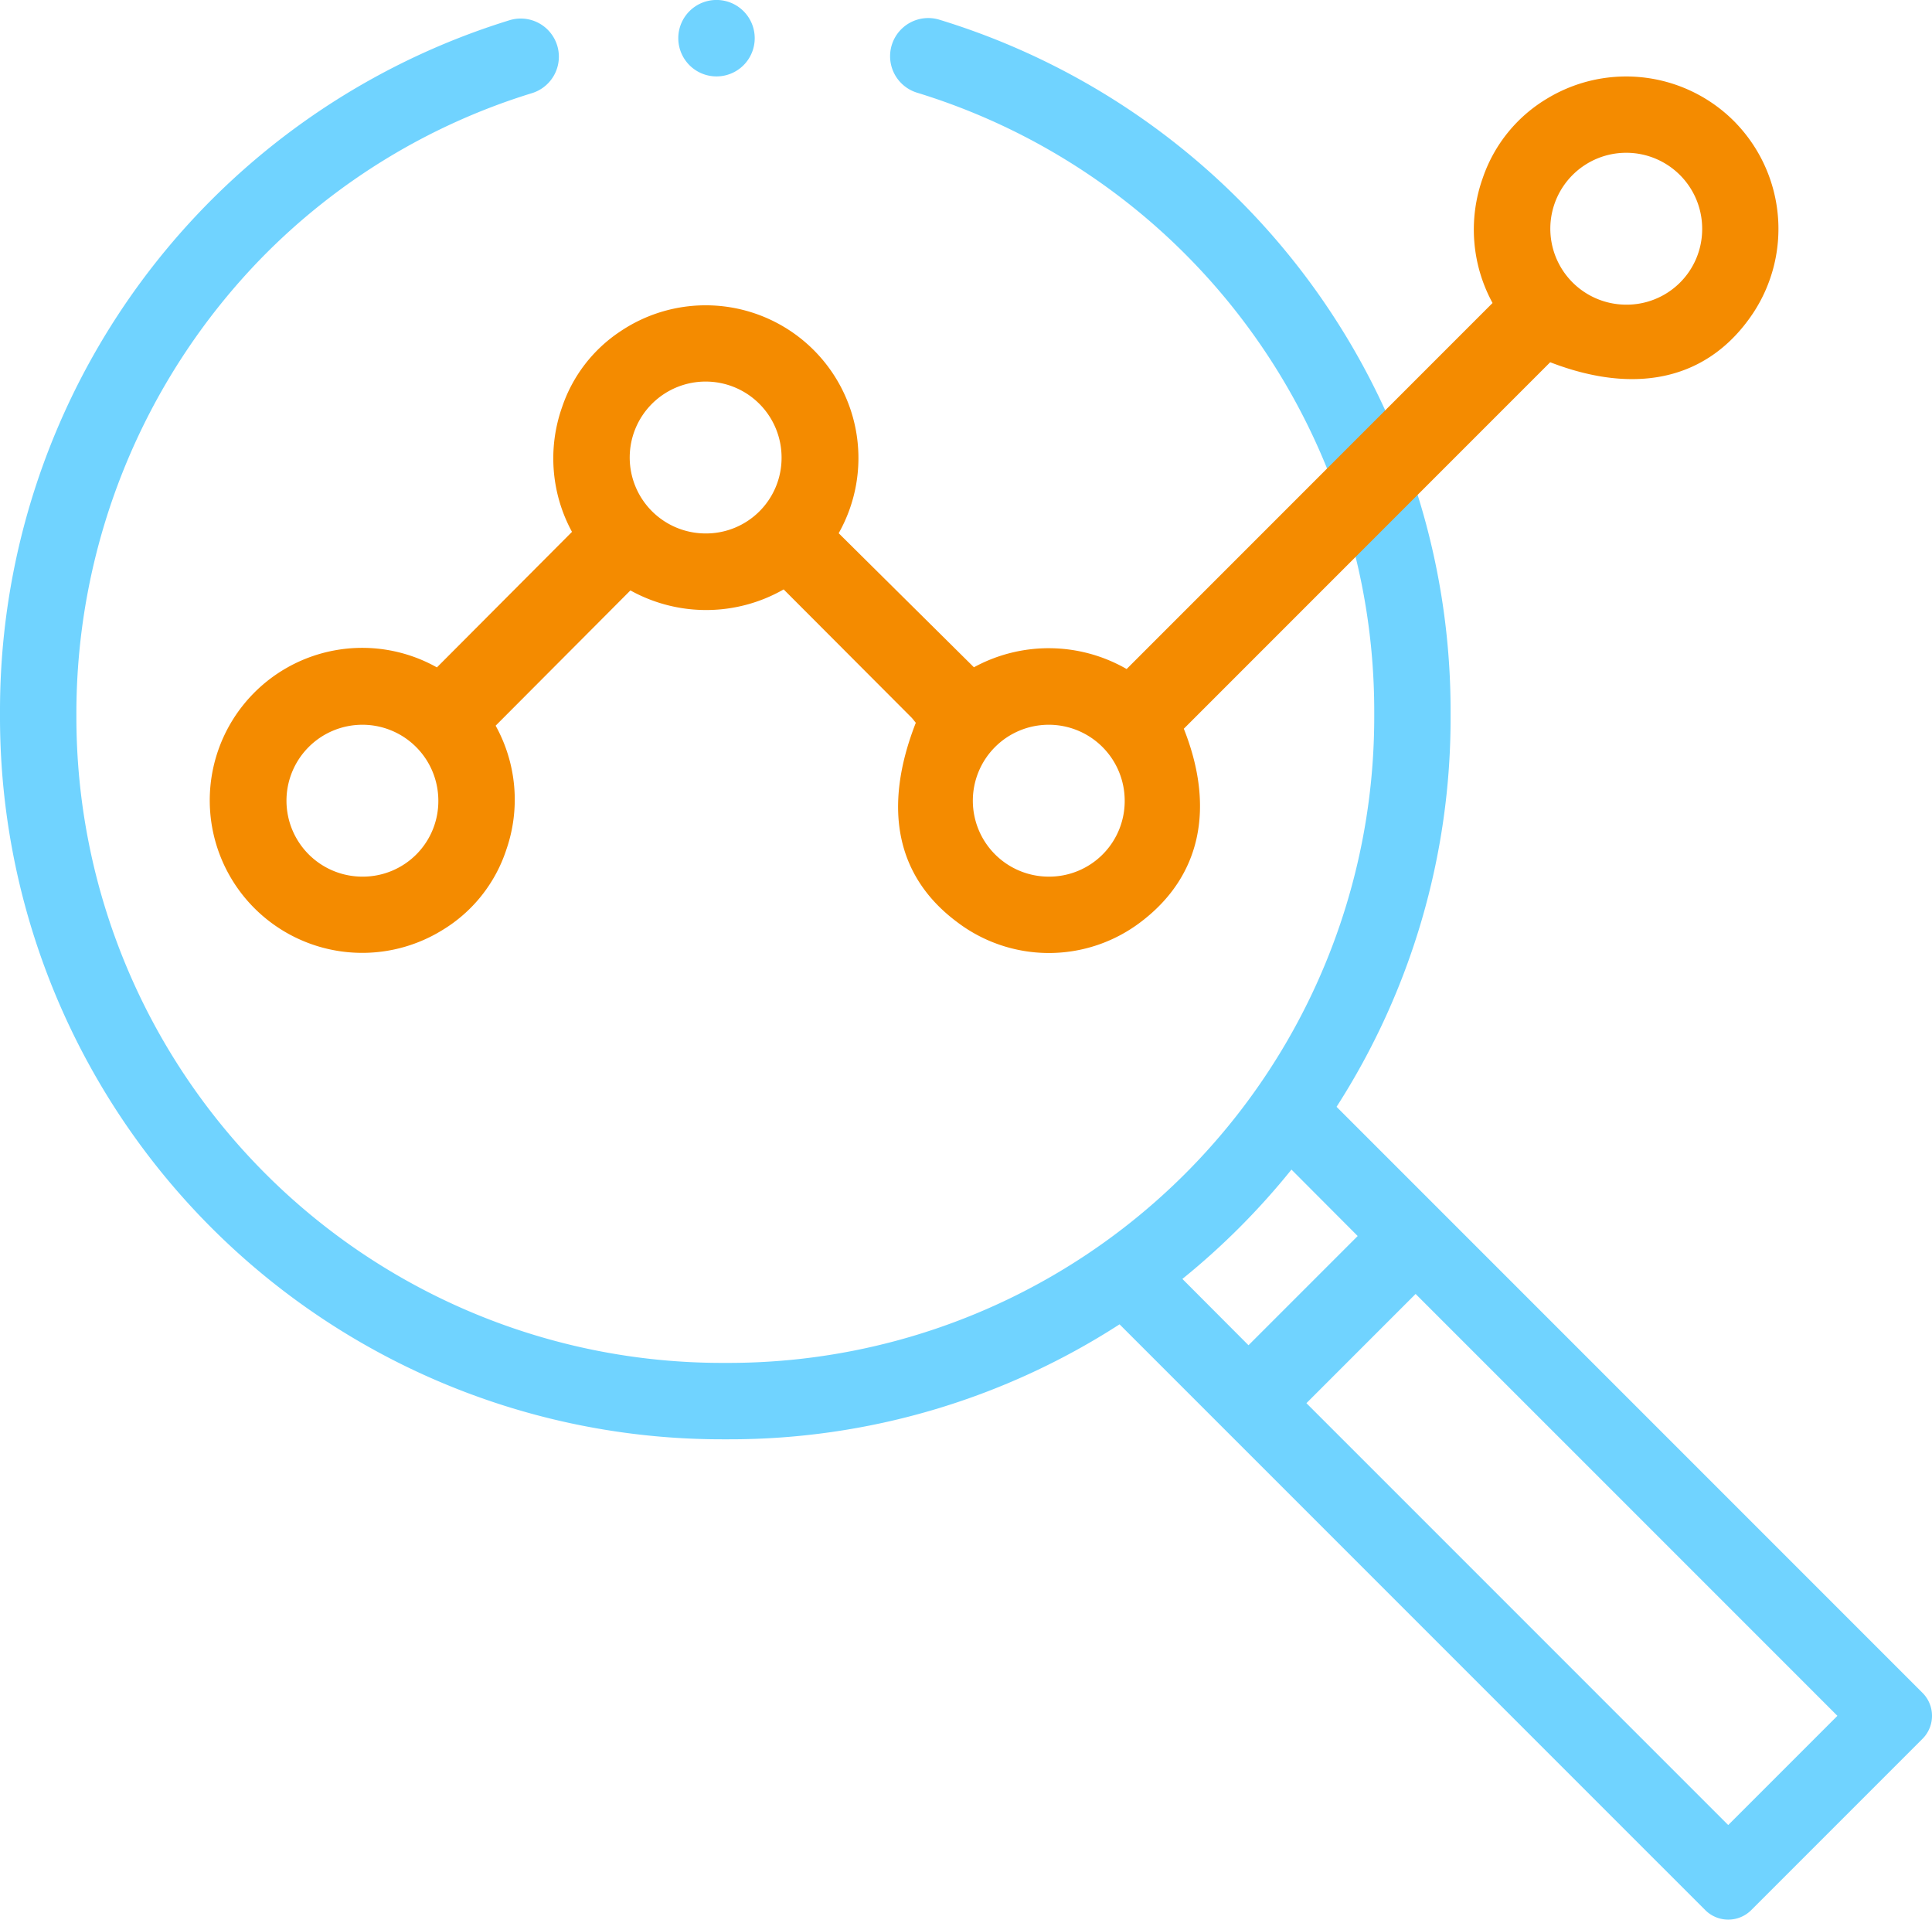 <svg id="Group_502" data-name="Group 502" xmlns="http://www.w3.org/2000/svg" xmlns:xlink="http://www.w3.org/1999/xlink" width="50" height="49.67" viewBox="0 0 50 49.67">
  <defs>
    <clipPath id="clip-path">
      <rect id="Rectangle_142" data-name="Rectangle 142" width="50" height="49.67" fill="none"/>
    </clipPath>
  </defs>
  <g id="Group_501" data-name="Group 501" clip-path="url(#clip-path)">
    <path id="Path_1305" data-name="Path 1305" d="M24.311,4.76a.987.987,0,1,0-.576,1.889A16.732,16.732,0,0,1,35.565,22.636v.169A16.709,16.709,0,0,1,18.855,39.515h-.169A16.709,16.709,0,0,1,1.977,22.806v-.017A16.9,16.9,0,0,1,6.782,10.911,16.628,16.628,0,0,1,13.768,6.66a.987.987,0,0,0-.583-1.886A18.694,18.694,0,0,0,0,22.636v.169A18.686,18.686,0,0,0,18.686,41.492h.169a18.6,18.6,0,0,0,10.119-2.975L44.132,53.674a.842.842,0,0,0,1.19,0l4.432-4.432a.842.842,0,0,0,0-1.19L34.59,32.889a18.6,18.6,0,0,0,2.951-10.083v-.169A18.694,18.694,0,0,0,24.311,4.76M47.552,48.647l-2.826,2.826L33.81,40.557l2.826-2.826ZM35.137,36.232l-2.826,2.826L30.6,37.342a18.793,18.793,0,0,0,2.823-2.829Z" transform="translate(0 -4.25)" fill="#70d3ff"/>
    <path id="Path_1306" data-name="Path 1306" d="M178.555,1.977h0a.989.989,0,1,1,.989-.989.988.988,0,0,1-.989.989" transform="translate(-160.012)" fill="#70d3ff"/>
    <path id="Path_1307" data-name="Path 1307" d="M94.507,21.217a3.947,3.947,0,0,0-4.884-.65,3.832,3.832,0,0,0-1.676,2.061,3.968,3.968,0,0,0,.253,3.235l-9.47,9.471a4.043,4.043,0,0,0-3.952-.045l-3.5-3.469a3.953,3.953,0,0,0-5.65-5.223,3.806,3.806,0,0,0-1.507,1.957,3.978,3.978,0,0,0,.255,3.231L60.88,35.292a3.946,3.946,0,1,0,.137,6.8,3.82,3.82,0,0,0,1.657-2.076A3.949,3.949,0,0,0,62.4,36.8l3.488-3.5a4.039,4.039,0,0,0,3.966-.026l3.3,3.307c.046.046.083.1.12.144-.866,2.212-.5,3.979,1.055,5.146a3.925,3.925,0,0,0,4.768.008c1.559-1.18,1.925-2.956,1.113-5l9.482-9.483c2.267.876,4.121.424,5.25-1.269a3.952,3.952,0,0,0-.434-4.908M58.967,40.706a1.965,1.965,0,1,1,1.95-1.983,1.954,1.954,0,0,1-1.95,1.983m8.856-8.88A1.965,1.965,0,1,1,69.8,29.869a1.955,1.955,0,0,1-1.977,1.957m8.9,8.88a1.965,1.965,0,1,1,1.957-1.977,1.955,1.955,0,0,1-1.957,1.977m14.913-14.8a1.965,1.965,0,1,1,1.989-1.944,1.954,1.954,0,0,1-1.989,1.944" transform="translate(-49.573 -18.023)" fill="#f48b00"/>
  </g>
</svg>
